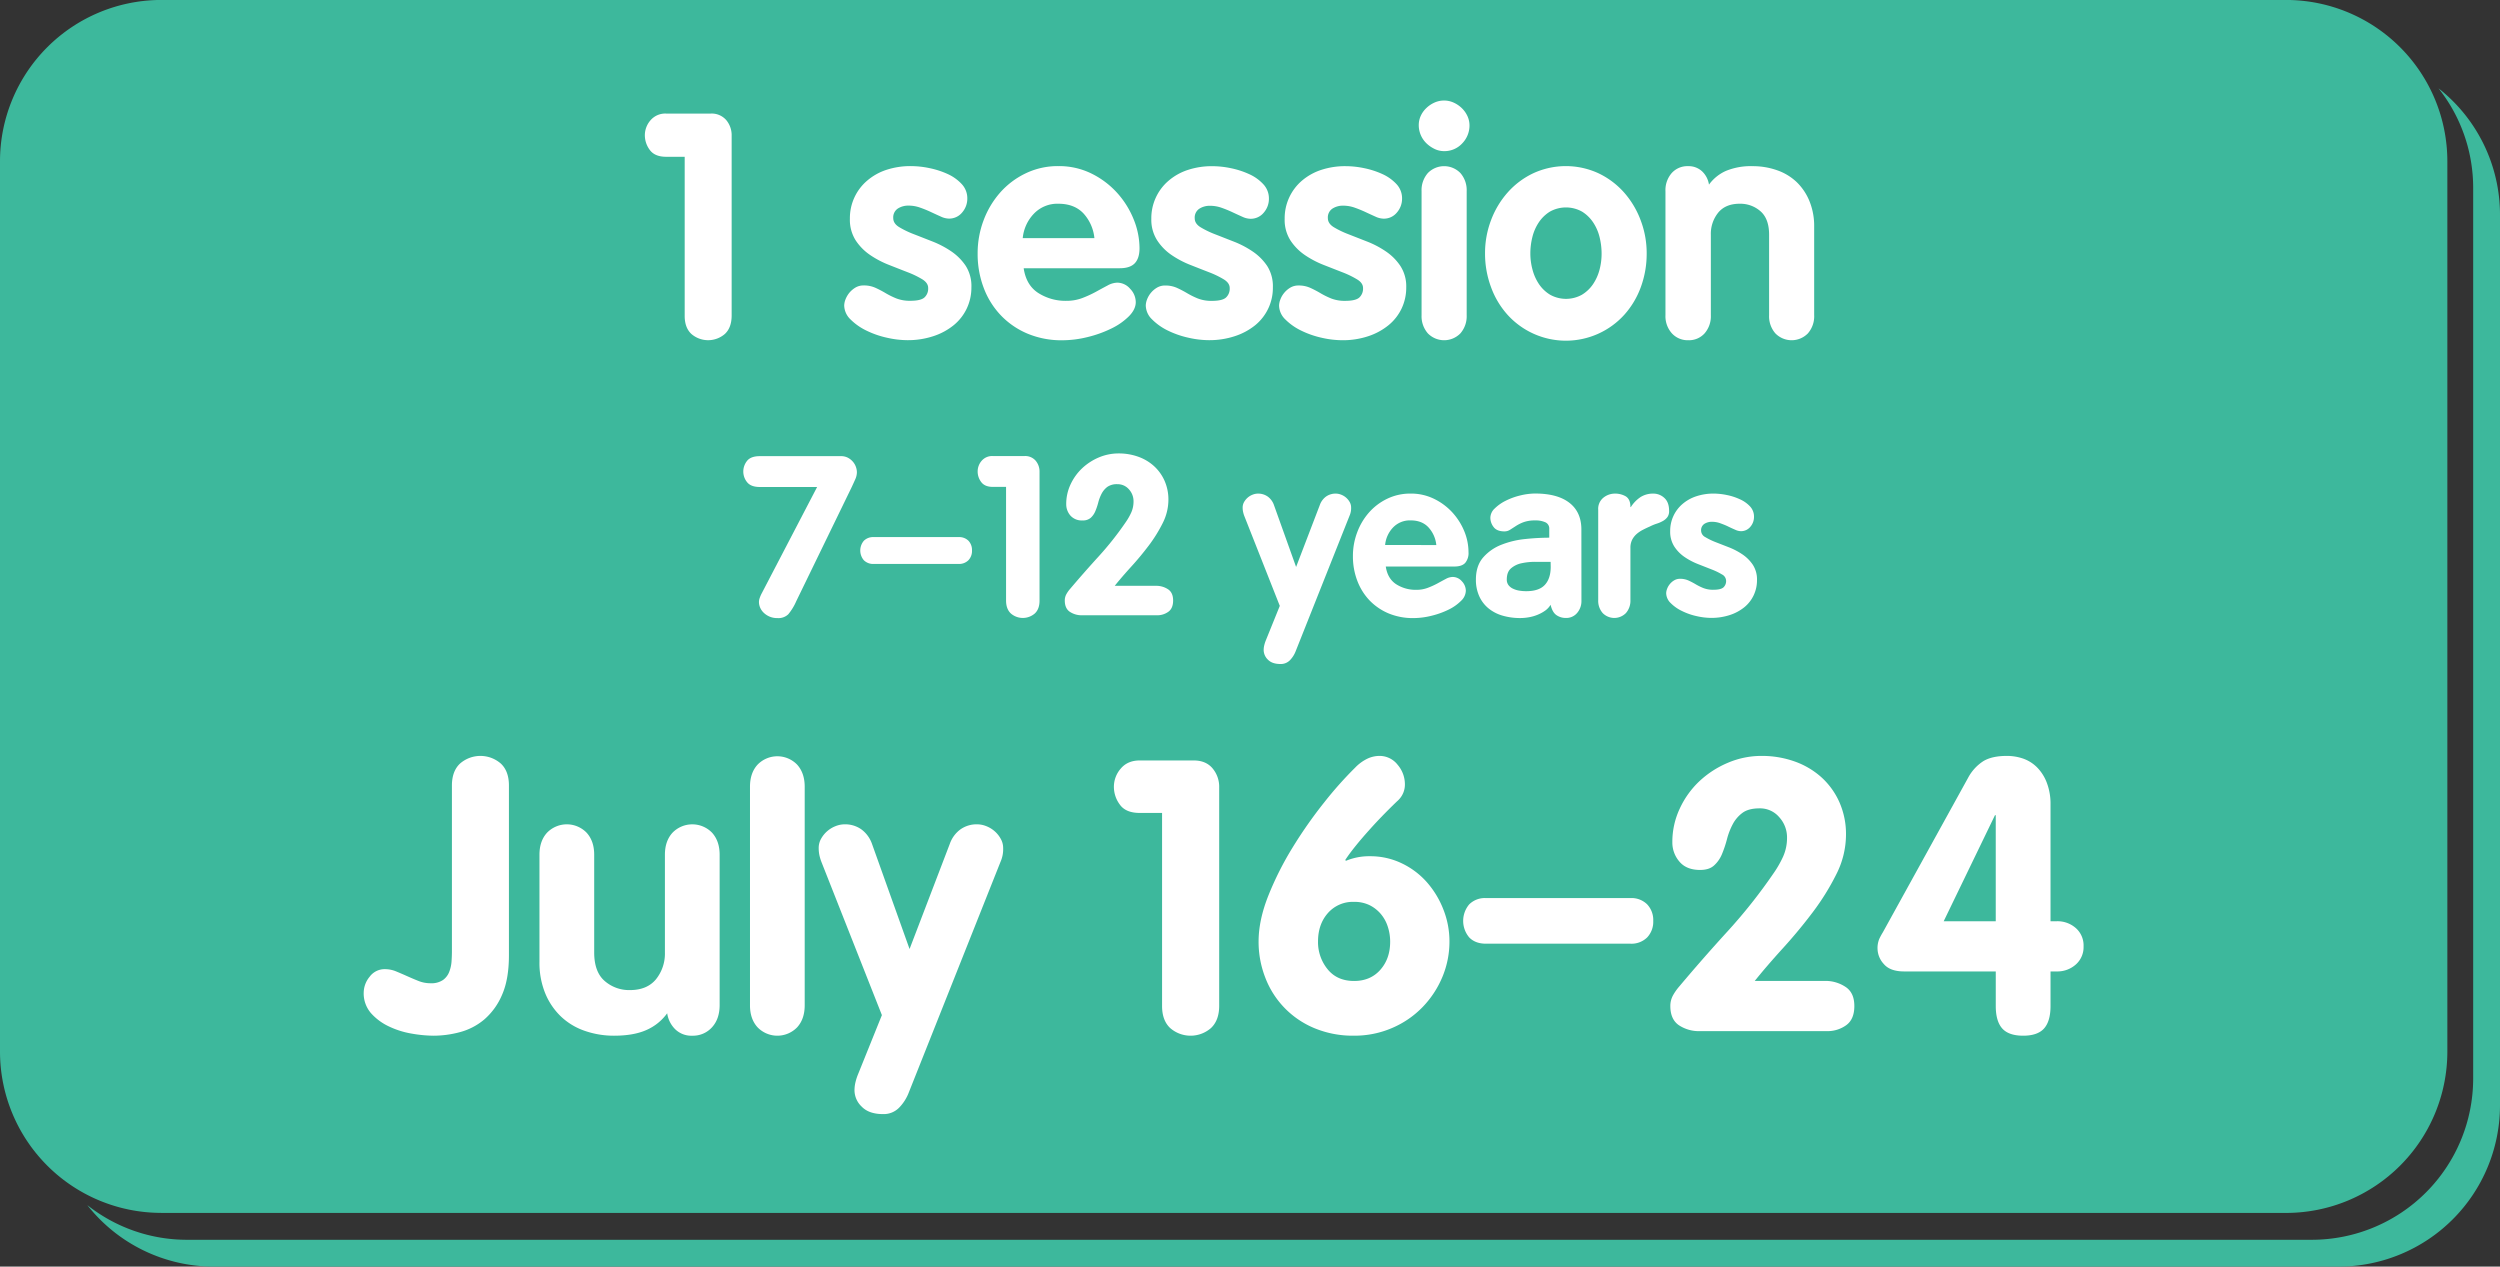 <?xml version="1.0" encoding="UTF-8"?>
<svg xmlns="http://www.w3.org/2000/svg" id="Layer_1" data-name="Layer 1" viewBox="0 0 1270.25 643.56">
  <rect x="0" y="0" width="1270.25" height="643.56" fill="#333333" stroke="none"/>
  <defs>
    <style>.cls-1{fill:#3db89c;fill-rule:evenodd;}.cls-2{fill:#fff;}</style>
  </defs>
  <path class="cls-1" d="M405.94,1150.51H1485.82a82,82,0,0,0,81.81-81.8V616a82,82,0,0,0-81.81-81.8H405.94A82,82,0,0,0,324.13,616v452.69a82,82,0,0,0,81.81,81.8" transform="translate(-324.13 -534.22)"></path>
  <path class="cls-1" d="M432.69,1177.78H1512.58a82,82,0,0,0,81.8-81.8V643.29a81.75,81.75,0,0,0-31.24-64.19,81.37,81.37,0,0,1,17.61,50.56v452.68a82,82,0,0,1-81.81,81.81H419.06a81.37,81.37,0,0,1-50.56-17.61,81.75,81.75,0,0,0,64.19,31.24" transform="translate(-324.13 -534.22)"></path>
  <path class="cls-2" d="M692.43,703.91a13,13,0,0,1-17,0q-3.42-3.18-3.41-9.22V613.88H662.6q-5.73,0-8.27-3.42a12.42,12.42,0,0,1-2.55-7.56,11.54,11.54,0,0,1,2.86-7.55,9.84,9.84,0,0,1,8-3.42h22.59a9.76,9.76,0,0,1,7.87,3.27,11.93,11.93,0,0,1,2.78,8v91.47Q695.84,700.74,692.43,703.91Z" transform="translate(-324.13 -534.22)"></path>
  <path class="cls-2" d="M817.7,680.21a24.93,24.93,0,0,1-2.31,10.66,24.45,24.45,0,0,1-6.6,8.51A32.21,32.21,0,0,1,798.45,705a41.06,41.06,0,0,1-13.36,2.06,47.44,47.44,0,0,1-10.42-1.27,45.94,45.94,0,0,1-10.42-3.65,29.61,29.61,0,0,1-8-5.65,10.05,10.05,0,0,1-3.18-7.08,9.25,9.25,0,0,1,.63-3,12.66,12.66,0,0,1,1.91-3.34,12.31,12.31,0,0,1,3.11-2.7,8,8,0,0,1,4.21-1.12,14.21,14.21,0,0,1,6,1.2,52.9,52.9,0,0,1,5.16,2.7,40.77,40.77,0,0,0,5.5,2.71,18.89,18.89,0,0,0,7.08,1.19c3.49,0,5.88-.55,7.15-1.67a6.07,6.07,0,0,0,1.91-4.85c0-1.7-1-3.15-2.94-4.37a46.2,46.2,0,0,0-7.4-3.59c-3-1.16-6.15-2.4-9.54-3.74a47.93,47.93,0,0,1-9.55-5,26.88,26.88,0,0,1-7.4-7.48,19.47,19.47,0,0,1-2.94-11,25,25,0,0,1,8.76-19.33,28.72,28.72,0,0,1,9.77-5.49,38.94,38.94,0,0,1,12.5-1.91,46.13,46.13,0,0,1,9.3,1,43,43,0,0,1,9.31,3,22.3,22.3,0,0,1,7.15,5.09,10.53,10.53,0,0,1,2.87,7.39,10.69,10.69,0,0,1-2.62,7.08,8.51,8.51,0,0,1-6.77,3.11,10,10,0,0,1-4-1c-1.54-.68-3.21-1.45-5-2.29a56.06,56.06,0,0,0-5.65-2.31,17.37,17.37,0,0,0-5.8-1,9.78,9.78,0,0,0-5.49,1.51,5.38,5.38,0,0,0-2.3,4.85q0,2.7,2.94,4.53a46.52,46.52,0,0,0,7.39,3.58c3,1.16,6.16,2.42,9.56,3.74a48.72,48.72,0,0,1,9.54,5,27.35,27.35,0,0,1,7.39,7.39A19.13,19.13,0,0,1,817.7,680.21Z" transform="translate(-324.13 -534.22)"></path>
  <path class="cls-2" d="M903.12,660.32q0,5.1-2.39,7.64t-7.63,2.55H844.26q1.28,8.6,7.39,12.56a25.61,25.61,0,0,0,14.24,4,22.68,22.68,0,0,0,8.2-1.43,55.86,55.86,0,0,0,6.91-3.18q3.18-1.76,5.9-3.19a10.65,10.65,0,0,1,4.92-1.43,8.66,8.66,0,0,1,6.53,3.11,9.8,9.8,0,0,1,2.86,6.76q0,3.66-3.42,7.15a32.54,32.54,0,0,1-8.83,6.21,59,59,0,0,1-12.1,4.38,53.7,53.7,0,0,1-13,1.66,44.54,44.54,0,0,1-17.58-3.34,40.36,40.36,0,0,1-13.53-9.23A41.09,41.09,0,0,1,824,680.61,48.36,48.36,0,0,1,820.87,663a47.31,47.31,0,0,1,3-16.78,45.3,45.3,0,0,1,8.43-14.15,40.85,40.85,0,0,1,13-9.79,37.57,37.57,0,0,1,16.62-3.66,37.15,37.15,0,0,1,16.85,3.81,43.34,43.34,0,0,1,13.05,9.87,45,45,0,0,1,8.36,13.45A39.31,39.31,0,0,1,903.12,660.32Zm-22.92-5.09a21.77,21.77,0,0,0-5.55-12.56q-4.64-4.92-12.73-4.93a16.52,16.52,0,0,0-12.5,5.09,20.72,20.72,0,0,0-5.64,12.4Z" transform="translate(-324.13 -534.22)"></path>
  <path class="cls-2" d="M970.88,680.21A24.49,24.49,0,0,1,962,699.38,32.21,32.21,0,0,1,951.63,705a41,41,0,0,1-13.36,2.06,47.51,47.51,0,0,1-10.42-1.27,46.46,46.46,0,0,1-10.42-3.65,29.39,29.39,0,0,1-7.95-5.65,10,10,0,0,1-3.18-7.08,9.25,9.25,0,0,1,.63-3,11.9,11.9,0,0,1,5-6,7.93,7.93,0,0,1,4.21-1.12,14.24,14.24,0,0,1,6,1.2,54.22,54.22,0,0,1,5.17,2.7,40.06,40.06,0,0,0,5.49,2.71,18.86,18.86,0,0,0,7.08,1.19c3.49,0,5.88-.55,7.15-1.67a6.1,6.1,0,0,0,1.91-4.85c0-1.7-1-3.15-2.95-4.37a46.48,46.48,0,0,0-7.39-3.59c-3-1.16-6.16-2.4-9.54-3.74a47.93,47.93,0,0,1-9.55-5,26.71,26.71,0,0,1-7.39-7.48,19.4,19.4,0,0,1-3-11,25,25,0,0,1,8.75-19.33,28.72,28.72,0,0,1,9.79-5.49,38.81,38.81,0,0,1,12.48-1.91,46.23,46.23,0,0,1,9.31,1,43,43,0,0,1,9.3,3A22.13,22.13,0,0,1,966,627.8a10.53,10.53,0,0,1,2.87,7.39,10.65,10.65,0,0,1-2.63,7.08,8.5,8.5,0,0,1-6.76,3.11,10,10,0,0,1-4.06-1c-1.53-.68-3.21-1.45-5-2.29a57.85,57.85,0,0,0-5.64-2.31,17.48,17.48,0,0,0-5.82-1,9.73,9.73,0,0,0-5.48,1.51,5.37,5.37,0,0,0-2.31,4.85q0,2.7,2.94,4.53a46.67,46.67,0,0,0,7.4,3.58c3,1.16,6.15,2.42,9.55,3.74a47.89,47.89,0,0,1,9.54,5,27.11,27.11,0,0,1,7.4,7.39A19.12,19.12,0,0,1,970.88,680.21Z" transform="translate(-324.13 -534.22)"></path>
  <path class="cls-2" d="M1038.64,680.21a24.78,24.78,0,0,1-2.3,10.66,24.48,24.48,0,0,1-6.61,8.51,32.21,32.21,0,0,1-10.34,5.65,40.93,40.93,0,0,1-13.36,2.06,47.58,47.58,0,0,1-10.42-1.27,46.2,46.2,0,0,1-10.41-3.65,29.45,29.45,0,0,1-8-5.65,10,10,0,0,1-3.17-7.08,9.25,9.25,0,0,1,.63-3,11.64,11.64,0,0,1,1.91-3.34,11.93,11.93,0,0,1,3.1-2.7,7.93,7.93,0,0,1,4.21-1.12,14.21,14.21,0,0,1,6,1.2,54.22,54.22,0,0,1,5.17,2.7,41.23,41.23,0,0,0,5.49,2.71,18.89,18.89,0,0,0,7.08,1.19c3.5,0,5.88-.55,7.16-1.67a6.14,6.14,0,0,0,1.91-4.85c0-1.7-1-3.15-3-4.37a46.91,46.91,0,0,0-7.39-3.59q-4.47-1.74-9.55-3.74a48.2,48.2,0,0,1-9.55-5,26.85,26.85,0,0,1-7.39-7.48,19.39,19.39,0,0,1-2.94-11,25.08,25.08,0,0,1,8.74-19.33,28.91,28.91,0,0,1,9.79-5.49,38.81,38.81,0,0,1,12.48-1.91,46.23,46.23,0,0,1,9.31,1,42.77,42.77,0,0,1,9.3,3,22.28,22.28,0,0,1,7.17,5.09,10.52,10.52,0,0,1,2.86,7.39,10.65,10.65,0,0,1-2.63,7.08,8.48,8.48,0,0,1-6.76,3.11,10.08,10.08,0,0,1-4.06-1c-1.53-.68-3.2-1.45-5-2.29a59.08,59.08,0,0,0-5.65-2.31,17.38,17.38,0,0,0-5.81-1,9.78,9.78,0,0,0-5.49,1.51,5.36,5.36,0,0,0-2.3,4.85c0,1.8,1,3.31,2.94,4.53a45.83,45.83,0,0,0,7.4,3.58l9.54,3.74a47.61,47.61,0,0,1,9.54,5,27,27,0,0,1,7.4,7.39A19,19,0,0,1,1038.64,680.21Z" transform="translate(-324.13 -534.22)"></path>
  <path class="cls-2" d="M1070.78,597.81a13,13,0,0,1-3.74,9.31,12.23,12.23,0,0,1-9.14,3.89,11,11,0,0,1-4.86-1.11,15.64,15.64,0,0,1-4.13-2.86,12.84,12.84,0,0,1-3.91-9.23,11.26,11.26,0,0,1,1-4.69,12.75,12.75,0,0,1,2.86-4,14.29,14.29,0,0,1,4.13-2.78,11.85,11.85,0,0,1,9.71,0,14.57,14.57,0,0,1,4.13,2.78,13.56,13.56,0,0,1,2.87,4A11.36,11.36,0,0,1,1070.78,597.81Zm-1.43,96.56a13.21,13.21,0,0,1-3.19,9.23,11.54,11.54,0,0,1-16.54,0,13.21,13.21,0,0,1-3.19-9.23v-63a13.19,13.19,0,0,1,3.19-9.22,11.52,11.52,0,0,1,16.54,0,13.19,13.19,0,0,1,3.19,9.22Z" transform="translate(-324.13 -534.22)"></path>
  <path class="cls-2" d="M1160.81,663a49.2,49.2,0,0,1-2.94,17,43.15,43.15,0,0,1-8.35,14.06,40,40,0,0,1-59.5,0,42.78,42.78,0,0,1-8.34-14.06,48.74,48.74,0,0,1-3-17,47.1,47.1,0,0,1,3-16.78,45,45,0,0,1,8.44-14.15,40.55,40.55,0,0,1,13-9.79,39.57,39.57,0,0,1,33.24,0,40.81,40.81,0,0,1,13,9.79,45.09,45.09,0,0,1,8.42,14.15A47.1,47.1,0,0,1,1160.81,663Zm-22.91,0a34.8,34.8,0,0,0-1-8.19,23.56,23.56,0,0,0-3.27-7.55,18.5,18.5,0,0,0-5.64-5.5,16.74,16.74,0,0,0-16.38,0,18.53,18.53,0,0,0-5.65,5.5,23.55,23.55,0,0,0-3.26,7.55,34.28,34.28,0,0,0-1,8.19,31.3,31.3,0,0,0,1.11,8.27,24,24,0,0,0,3.34,7.4,18.18,18.18,0,0,0,5.64,5.33,16.63,16.63,0,0,0,16.07,0,18.11,18.11,0,0,0,5.65-5.33,24,24,0,0,0,3.34-7.4A31.72,31.72,0,0,0,1137.9,663Z" transform="translate(-324.13 -534.22)"></path>
  <path class="cls-2" d="M1242.73,703.6a11.54,11.54,0,0,1-16.54,0,13.16,13.16,0,0,1-3.18-9.23V653.49c0-5.42-1.47-9.39-4.38-11.93a15.5,15.5,0,0,0-10.58-3.82q-7.15,0-10.9,4.53a17.11,17.11,0,0,0-3.74,11.22v40.88a13.2,13.2,0,0,1-3.17,9.23,10.68,10.68,0,0,1-8.28,3.49,10.87,10.87,0,0,1-8.34-3.49,13,13,0,0,1-3.27-9.23v-63a13.18,13.18,0,0,1,3.18-9.22,10.64,10.64,0,0,1,8.28-3.5,10,10,0,0,1,7.23,2.7,11.65,11.65,0,0,1,3.42,6.68,21.25,21.25,0,0,1,8.68-7,33.13,33.13,0,0,1,13.43-2.38,37,37,0,0,1,12.49,2.07,27.49,27.49,0,0,1,9.94,6,28.24,28.24,0,0,1,6.52,9.71,33.43,33.43,0,0,1,2.39,13v44.86A13.21,13.21,0,0,1,1242.73,703.6Z" transform="translate(-324.13 -534.22)"></path>
  <path class="cls-2" d="M759.52,774.11a8.89,8.89,0,0,1-.78,3.53c-.54,1.21-1.15,2.54-1.82,4l-28.19,58a27.76,27.76,0,0,1-4.08,6.7,7.17,7.17,0,0,1-5.46,1.93,9.88,9.88,0,0,1-4.15-.8,9.72,9.72,0,0,1-2.95-2,7.79,7.79,0,0,1-1.77-2.62,7.3,7.3,0,0,1-.56-2.66,5.88,5.88,0,0,1,.29-1.88,18.91,18.91,0,0,1,.85-2.11l28.41-54.54h-29.1q-4.55,0-6.48-2.44a8.55,8.55,0,0,1-1.93-5.39,8.67,8.67,0,0,1,1.88-5.4c1.25-1.62,3.43-2.44,6.53-2.44h41.14a7.46,7.46,0,0,1,3.69.85,8.67,8.67,0,0,1,2.55,2.1,8,8,0,0,1,1.48,2.67A8.22,8.22,0,0,1,759.52,774.11Z" transform="translate(-324.13 -534.22)"></path>
  <path class="cls-2" d="M818,813.88a6.82,6.82,0,0,1-1.82,5,6.68,6.68,0,0,1-5,1.88H768.05a6.68,6.68,0,0,1-5-1.88,7.63,7.63,0,0,1,0-9.89,6.64,6.64,0,0,1,5-1.87h43.17a6.64,6.64,0,0,1,5,1.87A6.83,6.83,0,0,1,818,813.88Z" transform="translate(-324.13 -534.22)"></path>
  <path class="cls-2" d="M849.91,845.93a9.28,9.28,0,0,1-12.16,0c-1.62-1.51-2.44-3.71-2.44-6.59V781.61h-6.7q-4.1,0-5.91-2.44a8.79,8.79,0,0,1-1.82-5.39,8.19,8.19,0,0,1,2-5.4,7,7,0,0,1,5.68-2.44h16.13a7,7,0,0,1,5.63,2.33,8.53,8.53,0,0,1,2,5.73v65.34Q852.35,843.66,849.91,845.93Z" transform="translate(-324.13 -534.22)"></path>
  <path class="cls-2" d="M920.19,839.34c0,2.65-.82,4.57-2.44,5.73a9.54,9.54,0,0,1-5.74,1.77h-38a10.84,10.84,0,0,1-6.31-1.77c-1.7-1.16-2.55-3.08-2.55-5.73a6.49,6.49,0,0,1,.85-3.3,15.16,15.16,0,0,1,1.76-2.5Q875,825,882.3,817a159.23,159.23,0,0,0,13.8-17.44,31.05,31.05,0,0,0,2.79-4.88,13.65,13.65,0,0,0,1.19-5.69,8.92,8.92,0,0,0-2.33-6.13,7.54,7.54,0,0,0-5.85-2.62,8.38,8.38,0,0,0-5.12,1.36,10.24,10.24,0,0,0-2.89,3.41,20.87,20.87,0,0,0-1.71,4.44,31.51,31.51,0,0,1-1.48,4.43,9.41,9.41,0,0,1-2.33,3.4,5.92,5.92,0,0,1-4.19,1.37,7.65,7.65,0,0,1-6.2-2.5,8.71,8.71,0,0,1-2.1-5.79,23.36,23.36,0,0,1,2.22-10.06,26.68,26.68,0,0,1,5.9-8.18,28.7,28.7,0,0,1,8.52-5.51,25.6,25.6,0,0,1,10.06-2,29.18,29.18,0,0,1,9.83,1.65,23.85,23.85,0,0,1,8,4.72,22.28,22.28,0,0,1,5.39,7.43,23.48,23.48,0,0,1,2,9.84,26.36,26.36,0,0,1-2.9,11.76,72.7,72.7,0,0,1-7.1,11.42q-4.21,5.57-8.92,10.74t-8.36,9.71h20.8a10.78,10.78,0,0,1,6.3,1.76C919.34,834.78,920.19,836.68,920.19,839.34Z" transform="translate(-324.13 -534.22)"></path>
  <path class="cls-2" d="M1010.63,792.07a9.41,9.41,0,0,1-.8,4.2l-27.38,68.86a13.45,13.45,0,0,1-2.89,4.54,6.45,6.45,0,0,1-4.84,1.93c-2.8,0-4.93-.73-6.36-2.2a6.84,6.84,0,0,1-2.16-4.84,10.51,10.51,0,0,1,.29-2.44,17.46,17.46,0,0,1,.73-2.33l7.17-17.72-18.08-45.8a14.59,14.59,0,0,1-.56-1.93,10.43,10.43,0,0,1-.23-2.27,5.66,5.66,0,0,1,.74-2.79,8.68,8.68,0,0,1,1.87-2.26,8.31,8.31,0,0,1,2.51-1.48,7.39,7.39,0,0,1,2.61-.52,8.39,8.39,0,0,1,5.06,1.54,9,9,0,0,1,3.11,4.26l11.26,31.47,12.05-31.47a9,9,0,0,1,3.11-4.26,8.37,8.37,0,0,1,5.06-1.54,7.43,7.43,0,0,1,2.61.52,8.47,8.47,0,0,1,4.38,3.74A5.66,5.66,0,0,1,1010.63,792.07Z" transform="translate(-324.13 -534.22)"></path>
  <path class="cls-2" d="M1070.28,814.79a7.75,7.75,0,0,1-1.7,5.46q-1.71,1.82-5.46,1.82h-34.88q.91,6.12,5.29,9a18.33,18.33,0,0,0,10.16,2.84,16.23,16.23,0,0,0,5.85-1,39.74,39.74,0,0,0,5-2.27c1.51-.83,2.92-1.6,4.21-2.27a7.5,7.5,0,0,1,3.51-1,6.18,6.18,0,0,1,4.66,2.21,7,7,0,0,1,2,4.83,7.34,7.34,0,0,1-2.44,5.11,23.18,23.18,0,0,1-6.3,4.44,41.71,41.71,0,0,1-8.63,3.11,38.21,38.21,0,0,1-9.32,1.2,32,32,0,0,1-12.56-2.38,29.09,29.09,0,0,1-9.66-6.59,29.63,29.63,0,0,1-6.24-10,34.5,34.5,0,0,1-2.22-12.56,33.75,33.75,0,0,1,2.16-12,32.18,32.18,0,0,1,6-10.11,29.16,29.16,0,0,1,9.27-7,26.93,26.93,0,0,1,11.87-2.62,26.54,26.54,0,0,1,12.05,2.73,30.89,30.89,0,0,1,9.31,7,32.32,32.32,0,0,1,6,9.59A28.1,28.1,0,0,1,1070.28,814.79Zm-16.36-3.63a15.47,15.47,0,0,0-4-9q-3.3-3.54-9.09-3.53a11.79,11.79,0,0,0-8.92,3.64,14.79,14.79,0,0,0-4,8.86Z" transform="translate(-324.13 -534.22)"></path>
  <path class="cls-2" d="M1127.66,839.45a9.21,9.21,0,0,1-2.17,6.19,7.15,7.15,0,0,1-5.79,2.56,8.19,8.19,0,0,1-4.71-1.42c-1.4-.94-2.41-2.71-3-5.28a9.88,9.88,0,0,1-2.79,3,19.09,19.09,0,0,1-3.86,2.1,20.61,20.61,0,0,1-4.37,1.25,24.71,24.71,0,0,1-4.32.4,31.68,31.68,0,0,1-9.15-1.25,20.07,20.07,0,0,1-7.1-3.7,17.12,17.12,0,0,1-4.66-6.13,20.06,20.06,0,0,1-1.7-8.46q0-7,3.69-11.25A23.67,23.67,0,0,1,1087,811a45,45,0,0,1,12.1-2.9,119.29,119.29,0,0,1,12.21-.68V803a3.47,3.47,0,0,0-1.86-3.35,11.89,11.89,0,0,0-5.3-1,16.94,16.94,0,0,0-5.79.85,19.88,19.88,0,0,0-3.92,1.93l-3,1.93a5.19,5.19,0,0,1-2.9.86c-2.58,0-4.41-.74-5.51-2.22a7.75,7.75,0,0,1-1.65-4.72,6.62,6.62,0,0,1,2.22-4.71,21.53,21.53,0,0,1,5.57-3.92,34.11,34.11,0,0,1,7.32-2.67,32.47,32.47,0,0,1,7.61-1q11.37,0,17.45,4.72t6.08,13.58ZM1112,819.69h-7.67a32.37,32.37,0,0,0-7.16.73,11.82,11.82,0,0,0-5.34,2.62q-2.1,1.86-2.1,5.62a4.6,4.6,0,0,0,.85,2.84,6,6,0,0,0,2.27,1.81,11.15,11.15,0,0,0,3.18,1,21.3,21.3,0,0,0,3.59.29q6.47,0,9.43-3.19t3-9.09Z" transform="translate(-324.13 -534.22)"></path>
  <path class="cls-2" d="M1172.2,793.78a5.16,5.16,0,0,1-.86,3.18,7.18,7.18,0,0,1-2.21,1.93,16,16,0,0,1-3.12,1.37,23.73,23.73,0,0,0-3.58,1.47c-1.22.53-2.41,1.1-3.58,1.7a16.25,16.25,0,0,0-3.19,2.16,10.08,10.08,0,0,0-2.27,2.95,9.09,9.09,0,0,0-.84,4.1v26.47a9.49,9.49,0,0,1-2.28,6.6,8.26,8.26,0,0,1-11.82,0,9.44,9.44,0,0,1-2.27-6.6v-45.9a7.26,7.26,0,0,1,2.67-6.14,9.3,9.3,0,0,1,5.74-2.05,10.7,10.7,0,0,1,5.63,1.42c1.55,1,2.33,2.75,2.33,5.41h.22a17.13,17.13,0,0,1,5-5.12,11.9,11.9,0,0,1,6.52-1.71,8.12,8.12,0,0,1,5.46,2.17C1171.36,788.63,1172.2,790.82,1172.2,793.78Z" transform="translate(-324.13 -534.22)"></path>
  <path class="cls-2" d="M1216.86,829a17.72,17.72,0,0,1-1.66,7.62,17.37,17.37,0,0,1-4.71,6.08,23.07,23.07,0,0,1-7.38,4,29.8,29.8,0,0,1-9.55,1.47,33.8,33.8,0,0,1-7.44-.91,32.07,32.07,0,0,1-7.44-2.62,20.46,20.46,0,0,1-5.68-4,7.14,7.14,0,0,1-2.28-5.06,6.66,6.66,0,0,1,.46-2.16,8.16,8.16,0,0,1,1.36-2.38,8,8,0,0,1,2.22-1.93,5.6,5.6,0,0,1,3-.8,10.22,10.22,0,0,1,4.26.85,38.19,38.19,0,0,1,3.69,1.93,28,28,0,0,0,3.92,1.93,13.38,13.38,0,0,0,5.06.86q3.75,0,5.11-1.2a4.35,4.35,0,0,0,1.36-3.46,3.74,3.74,0,0,0-2.1-3.13,32.68,32.68,0,0,0-5.28-2.55l-6.82-2.68a34.56,34.56,0,0,1-6.82-3.57,19.07,19.07,0,0,1-5.28-5.35,13.91,13.91,0,0,1-2.11-7.83,17.9,17.9,0,0,1,6.26-13.81,20.6,20.6,0,0,1,7-3.92,27.77,27.77,0,0,1,8.92-1.37,34,34,0,0,1,6.65.74,29.54,29.54,0,0,1,6.64,2.17,15.78,15.78,0,0,1,5.12,3.63,7.52,7.52,0,0,1,2,5.28,7.65,7.65,0,0,1-1.86,5.06,6.1,6.1,0,0,1-4.84,2.22,7.19,7.19,0,0,1-2.9-.75c-1.1-.48-2.28-1-3.57-1.64s-2.64-1.15-4-1.65a12.48,12.48,0,0,0-4.15-.73,7,7,0,0,0-3.92,1.07,3.85,3.85,0,0,0-1.64,3.46,3.77,3.77,0,0,0,2.1,3.24,33.45,33.45,0,0,0,5.28,2.57l6.83,2.66a35.35,35.35,0,0,1,6.81,3.58,19.4,19.4,0,0,1,5.28,5.29A13.61,13.61,0,0,1,1216.86,829Z" transform="translate(-324.13 -534.22)"></path>
  <path class="cls-2" d="M579.26,1039.6a33.94,33.94,0,0,1-9,12.55,31.86,31.86,0,0,1-12.37,6.48,51.89,51.89,0,0,1-13.42,1.83,66.42,66.42,0,0,1-11.2-1.07,43.53,43.53,0,0,1-11.6-3.67,28.21,28.21,0,0,1-9.08-6.76,15.33,15.33,0,0,1-3.66-10.53,12.87,12.87,0,0,1,3-7.91,9.44,9.44,0,0,1,7.82-3.87,14.82,14.82,0,0,1,5.7,1.16c1.87.78,3.73,1.58,5.61,2.42s3.76,1.65,5.69,2.41a16.34,16.34,0,0,0,6.18,1.17,10.43,10.43,0,0,0,6.28-1.65,9.1,9.1,0,0,0,3.18-4.16,17.93,17.93,0,0,0,1.17-5.3c.12-1.87.19-3.57.19-5.13V933.35c0-4.88,1.39-8.62,4.15-11.19a15.77,15.77,0,0,1,20.67,0c2.77,2.57,4.15,6.31,4.15,11.19v86.15Q582.73,1031.7,579.26,1039.6Z" transform="translate(-324.13 -534.22)"></path>
  <path class="cls-2" d="M685.88,1056.21a13,13,0,0,1-10,4.25,11.72,11.72,0,0,1-8.69-3.29,14.24,14.24,0,0,1-4.06-8.11,25.75,25.75,0,0,1-10.53,8.5q-6.48,2.89-16.32,2.9a44.9,44.9,0,0,1-15.16-2.51,33.17,33.17,0,0,1-12.07-7.34,34.36,34.36,0,0,1-7.93-11.79,40.88,40.88,0,0,1-2.89-15.83V968.52q0-7,3.86-11.21a14,14,0,0,1,20.09,0q3.87,4.25,3.86,11.21v49.64c0,6.56,1.77,11.4,5.31,14.48a18.84,18.84,0,0,0,12.85,4.64q8.69,0,13.24-5.5a20.82,20.82,0,0,0,4.53-13.62V968.52c0-4.64,1.28-8.38,3.87-11.21a14,14,0,0,1,20.08,0q3.86,4.25,3.86,11.21V1045Q689.74,1052,685.88,1056.21Z" transform="translate(-324.13 -534.22)"></path>
  <path class="cls-2" d="M729.15,1056.21a14,14,0,0,1-20.09,0q-3.87-4.24-3.86-11.21V933.94q0-7,3.86-11.21a14,14,0,0,1,20.09,0Q733,927,733,933.94V1045Q733,1052,729.15,1056.21Z" transform="translate(-324.13 -534.22)"></path>
  <path class="cls-2" d="M833.83,965a15.93,15.93,0,0,1-1.35,7.15l-46.55,117.06A22.66,22.66,0,0,1,781,1097a10.94,10.94,0,0,1-8.22,3.29q-7.14,0-10.8-3.77a11.53,11.53,0,0,1-3.68-8.2,18,18,0,0,1,.48-4.16,26.71,26.71,0,0,1,1.26-3.95L772.22,1050,741.5,972.18a23.75,23.75,0,0,1-1-3.28,17.73,17.73,0,0,1-.39-3.87,9.41,9.41,0,0,1,1.26-4.72,14.2,14.2,0,0,1,3.19-3.87,14.45,14.45,0,0,1,4.25-2.51,12.58,12.58,0,0,1,4.44-.87,14.2,14.2,0,0,1,8.6,2.61,15.46,15.46,0,0,1,5.31,7.24l19.12,53.51,20.47-53.51a15.42,15.42,0,0,1,5.32-7.24,14.18,14.18,0,0,1,8.6-2.61,12.66,12.66,0,0,1,4.44.87,14.45,14.45,0,0,1,4.25,2.51,14.16,14.16,0,0,1,3.18,3.87A9.39,9.39,0,0,1,833.83,965Z" transform="translate(-324.13 -534.22)"></path>
  <path class="cls-2" d="M939.4,1056.6a15.77,15.77,0,0,1-20.67,0q-4.15-3.87-4.15-11.21V947.27h-11.4c-4.63,0-8-1.39-10-4.15a15.11,15.11,0,0,1-3.08-9.18,14,14,0,0,1,3.47-9.18q3.48-4.15,9.66-4.15h27.43c4.12,0,7.3,1.33,9.56,4a14.52,14.52,0,0,1,3.38,9.75v111.07Q943.55,1052.72,939.4,1056.6Z" transform="translate(-324.13 -534.22)"></path>
  <path class="cls-2" d="M1060.6,1012.56a46.61,46.61,0,0,1-3.57,18,49.18,49.18,0,0,1-10,15.27,47.51,47.51,0,0,1-15.36,10.62,48.06,48.06,0,0,1-19.61,4,50.71,50.71,0,0,1-20.18-3.86A45.14,45.14,0,0,1,967,1030.9a50,50,0,0,1-3.38-18.34q0-10.83,5-23.38a159.39,159.39,0,0,1,12.45-24.62,226.82,226.82,0,0,1,15.95-22.71,190.33,190.33,0,0,1,15.64-17.57,21.65,21.65,0,0,1,6.37-4.64,14.57,14.57,0,0,1,5.79-1.34,11.61,11.61,0,0,1,9.47,4.53,15.21,15.21,0,0,1,3.67,9.76,11,11,0,0,1-3.28,8.11c-2.32,2.18-4.73,4.57-7.25,7.14s-5,5.22-7.43,7.93-4.73,5.37-6.86,8-4,5.12-5.5,7.43l.38.39a30.71,30.71,0,0,1,12.17-2.32,36.78,36.78,0,0,1,16.13,3.58,40,40,0,0,1,12.75,9.56,46.43,46.43,0,0,1,8.4,13.81A44.08,44.08,0,0,1,1060.6,1012.56Zm-30.13,0a24.36,24.36,0,0,0-1.16-7.35,19,19,0,0,0-3.48-6.47,18,18,0,0,0-5.69-4.54,17.48,17.48,0,0,0-8-1.74,16.89,16.89,0,0,0-13.32,5.71q-5,5.69-5,14.39a21.74,21.74,0,0,0,4.83,14.09q4.83,6,13.51,6,8.31,0,13.33-5.69T1030.47,1012.56Z" transform="translate(-324.13 -534.22)"></path>
  <path class="cls-2" d="M1164.14,1002.13a11.57,11.57,0,0,1-3.09,8.4,11.33,11.33,0,0,1-8.5,3.18h-73.4q-5.42,0-8.5-3.18a13,13,0,0,1,0-16.81,11.3,11.3,0,0,1,8.5-3.19h73.4a11.33,11.33,0,0,1,8.5,3.19A11.56,11.56,0,0,1,1164.14,1002.13Z" transform="translate(-324.13 -534.22)"></path>
  <path class="cls-2" d="M1266.32,1045.39q0,6.77-4.16,9.75a16.17,16.17,0,0,1-9.75,3H1187.9a18.4,18.4,0,0,1-10.72-3q-4.35-3-4.35-9.75a11.08,11.08,0,0,1,1.45-5.6,26.26,26.26,0,0,1,3-4.25q12.18-14.49,24.63-28.11a270.19,270.19,0,0,0,23.47-29.65,53,53,0,0,0,4.74-8.3,23.15,23.15,0,0,0,2-9.66,15.21,15.21,0,0,0-4-10.43,12.75,12.75,0,0,0-10-4.44c-3.74,0-6.63.78-8.69,2.32a17,17,0,0,0-4.92,5.79,34.5,34.5,0,0,0-2.9,7.53,56.93,56.93,0,0,1-2.52,7.54,16,16,0,0,1-4,5.79c-1.67,1.54-4,2.32-7.14,2.32-4.63,0-8.15-1.42-10.52-4.25a14.8,14.8,0,0,1-3.58-9.85,39.69,39.69,0,0,1,3.77-17.09,45,45,0,0,1,10-13.92,48.78,48.78,0,0,1,14.49-9.36,43.34,43.34,0,0,1,17.09-3.47,49.42,49.42,0,0,1,16.71,2.79,40.66,40.66,0,0,1,13.61,8,37.75,37.75,0,0,1,9.18,12.66,40,40,0,0,1,3.38,16.7,44.7,44.7,0,0,1-4.92,20,123.71,123.71,0,0,1-12.08,19.42q-7.14,9.45-15.15,18.25t-14.21,16.51h35.36a18.37,18.37,0,0,1,10.71,3C1264.87,1037.63,1266.32,1040.89,1266.32,1045.39Z" transform="translate(-324.13 -534.22)"></path>
  <path class="cls-2" d="M1382.79,1015.06a11.76,11.76,0,0,1-4,9.28,14.06,14.06,0,0,1-9.57,3.47H1366v17.58q0,7.72-3.29,11.4c-2.18,2.44-5.73,3.67-10.61,3.67s-8.45-1.23-10.63-3.67-3.29-6.25-3.29-11.4v-17.58h-46.55q-7.15,0-10.33-3.77a11.76,11.76,0,0,1-3.19-7.62,12.2,12.2,0,0,1,.87-5.12,33.28,33.28,0,0,1,1.83-3.38l43.27-78.43a22.93,22.93,0,0,1,7.73-8.5q4.44-2.7,12-2.69a25.34,25.34,0,0,1,8.22,1.34,18.76,18.76,0,0,1,7,4.35,22.29,22.29,0,0,1,5,7.72A29.83,29.83,0,0,1,1366,943v59.3h3.28a14.06,14.06,0,0,1,9.57,3.47A11.75,11.75,0,0,1,1382.79,1015.06Zm-44.62-66.64h-.39l-26.07,53.9h26.46Z" transform="translate(-324.13 -534.22)"></path>
</svg>
